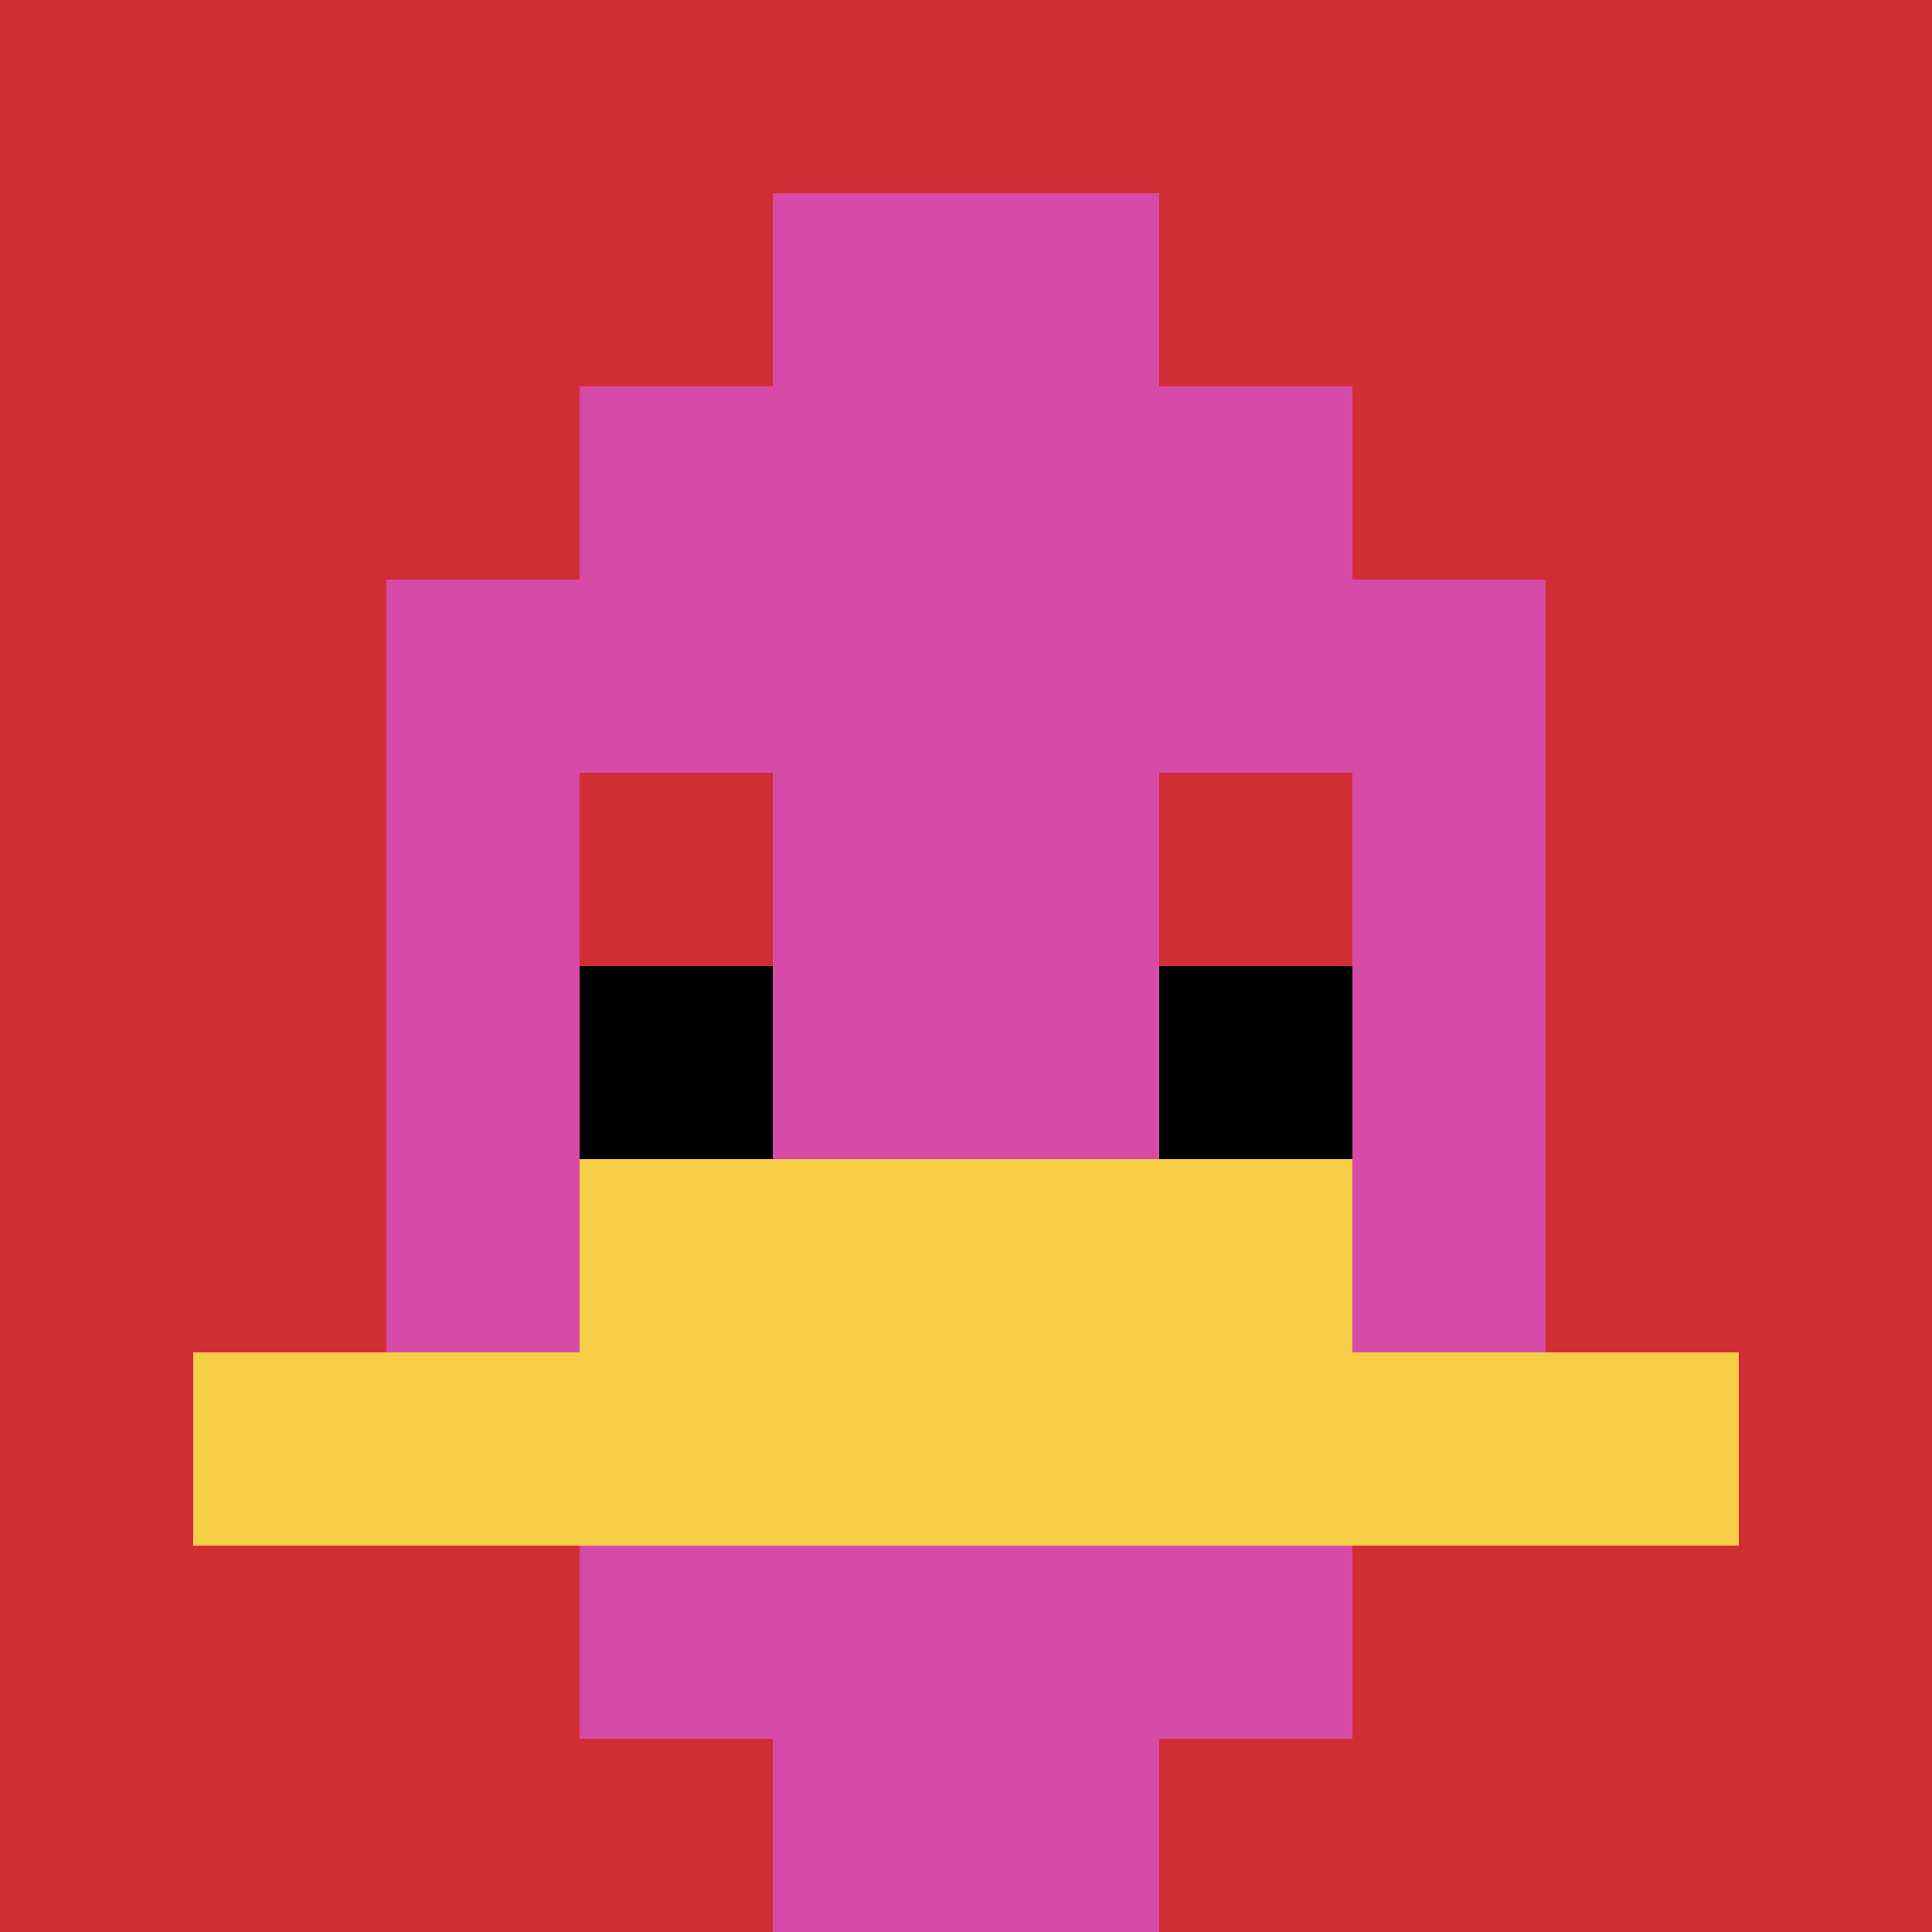 <svg xmlns="http://www.w3.org/2000/svg" version="1.1" width="487" height="487"><title>'goose-pfp-763556' by Dmitri Cherniak</title><desc>seed=763556
backgroundColor=#ffffff
padding=20
innerPadding=0
timeout=500
dimension=1
border=false
Save=function(){return n.handleSave()}
frame=197

Rendered at Wed Oct 04 2023 06:31:07 GMT+0800 (中国标准时间)
Generated in &lt;1ms
</desc><defs></defs><rect width="100%" height="100%" fill="#ffffff"></rect><g><g id="0-0"><rect x="0" y="0" height="487" width="487" fill="#D12D35"></rect><g><rect id="0-0-3-2-4-7" x="146.1" y="97.4" width="194.8" height="340.9" fill="#D74BA8"></rect><rect id="0-0-2-3-6-5" x="97.4" y="146.1" width="292.2" height="243.5" fill="#D74BA8"></rect><rect id="0-0-4-8-2-2" x="194.8" y="389.6" width="97.4" height="97.4" fill="#D74BA8"></rect><rect id="0-0-1-7-8-1" x="48.7" y="340.9" width="389.6" height="48.7" fill="#F7CF46"></rect><rect id="0-0-3-6-4-2" x="146.1" y="292.2" width="194.8" height="97.4" fill="#F7CF46"></rect><rect id="0-0-3-4-1-1" x="146.1" y="194.8" width="48.7" height="48.7" fill="#D12D35"></rect><rect id="0-0-6-4-1-1" x="292.2" y="194.8" width="48.7" height="48.7" fill="#D12D35"></rect><rect id="0-0-3-5-1-1" x="146.1" y="243.5" width="48.7" height="48.7" fill="#000000"></rect><rect id="0-0-6-5-1-1" x="292.2" y="243.5" width="48.7" height="48.7" fill="#000000"></rect><rect id="0-0-4-1-2-2" x="194.8" y="48.7" width="97.4" height="97.4" fill="#D74BA8"></rect></g><rect x="0" y="0" stroke="white" stroke-width="0" height="487" width="487" fill="none"></rect></g></g></svg>